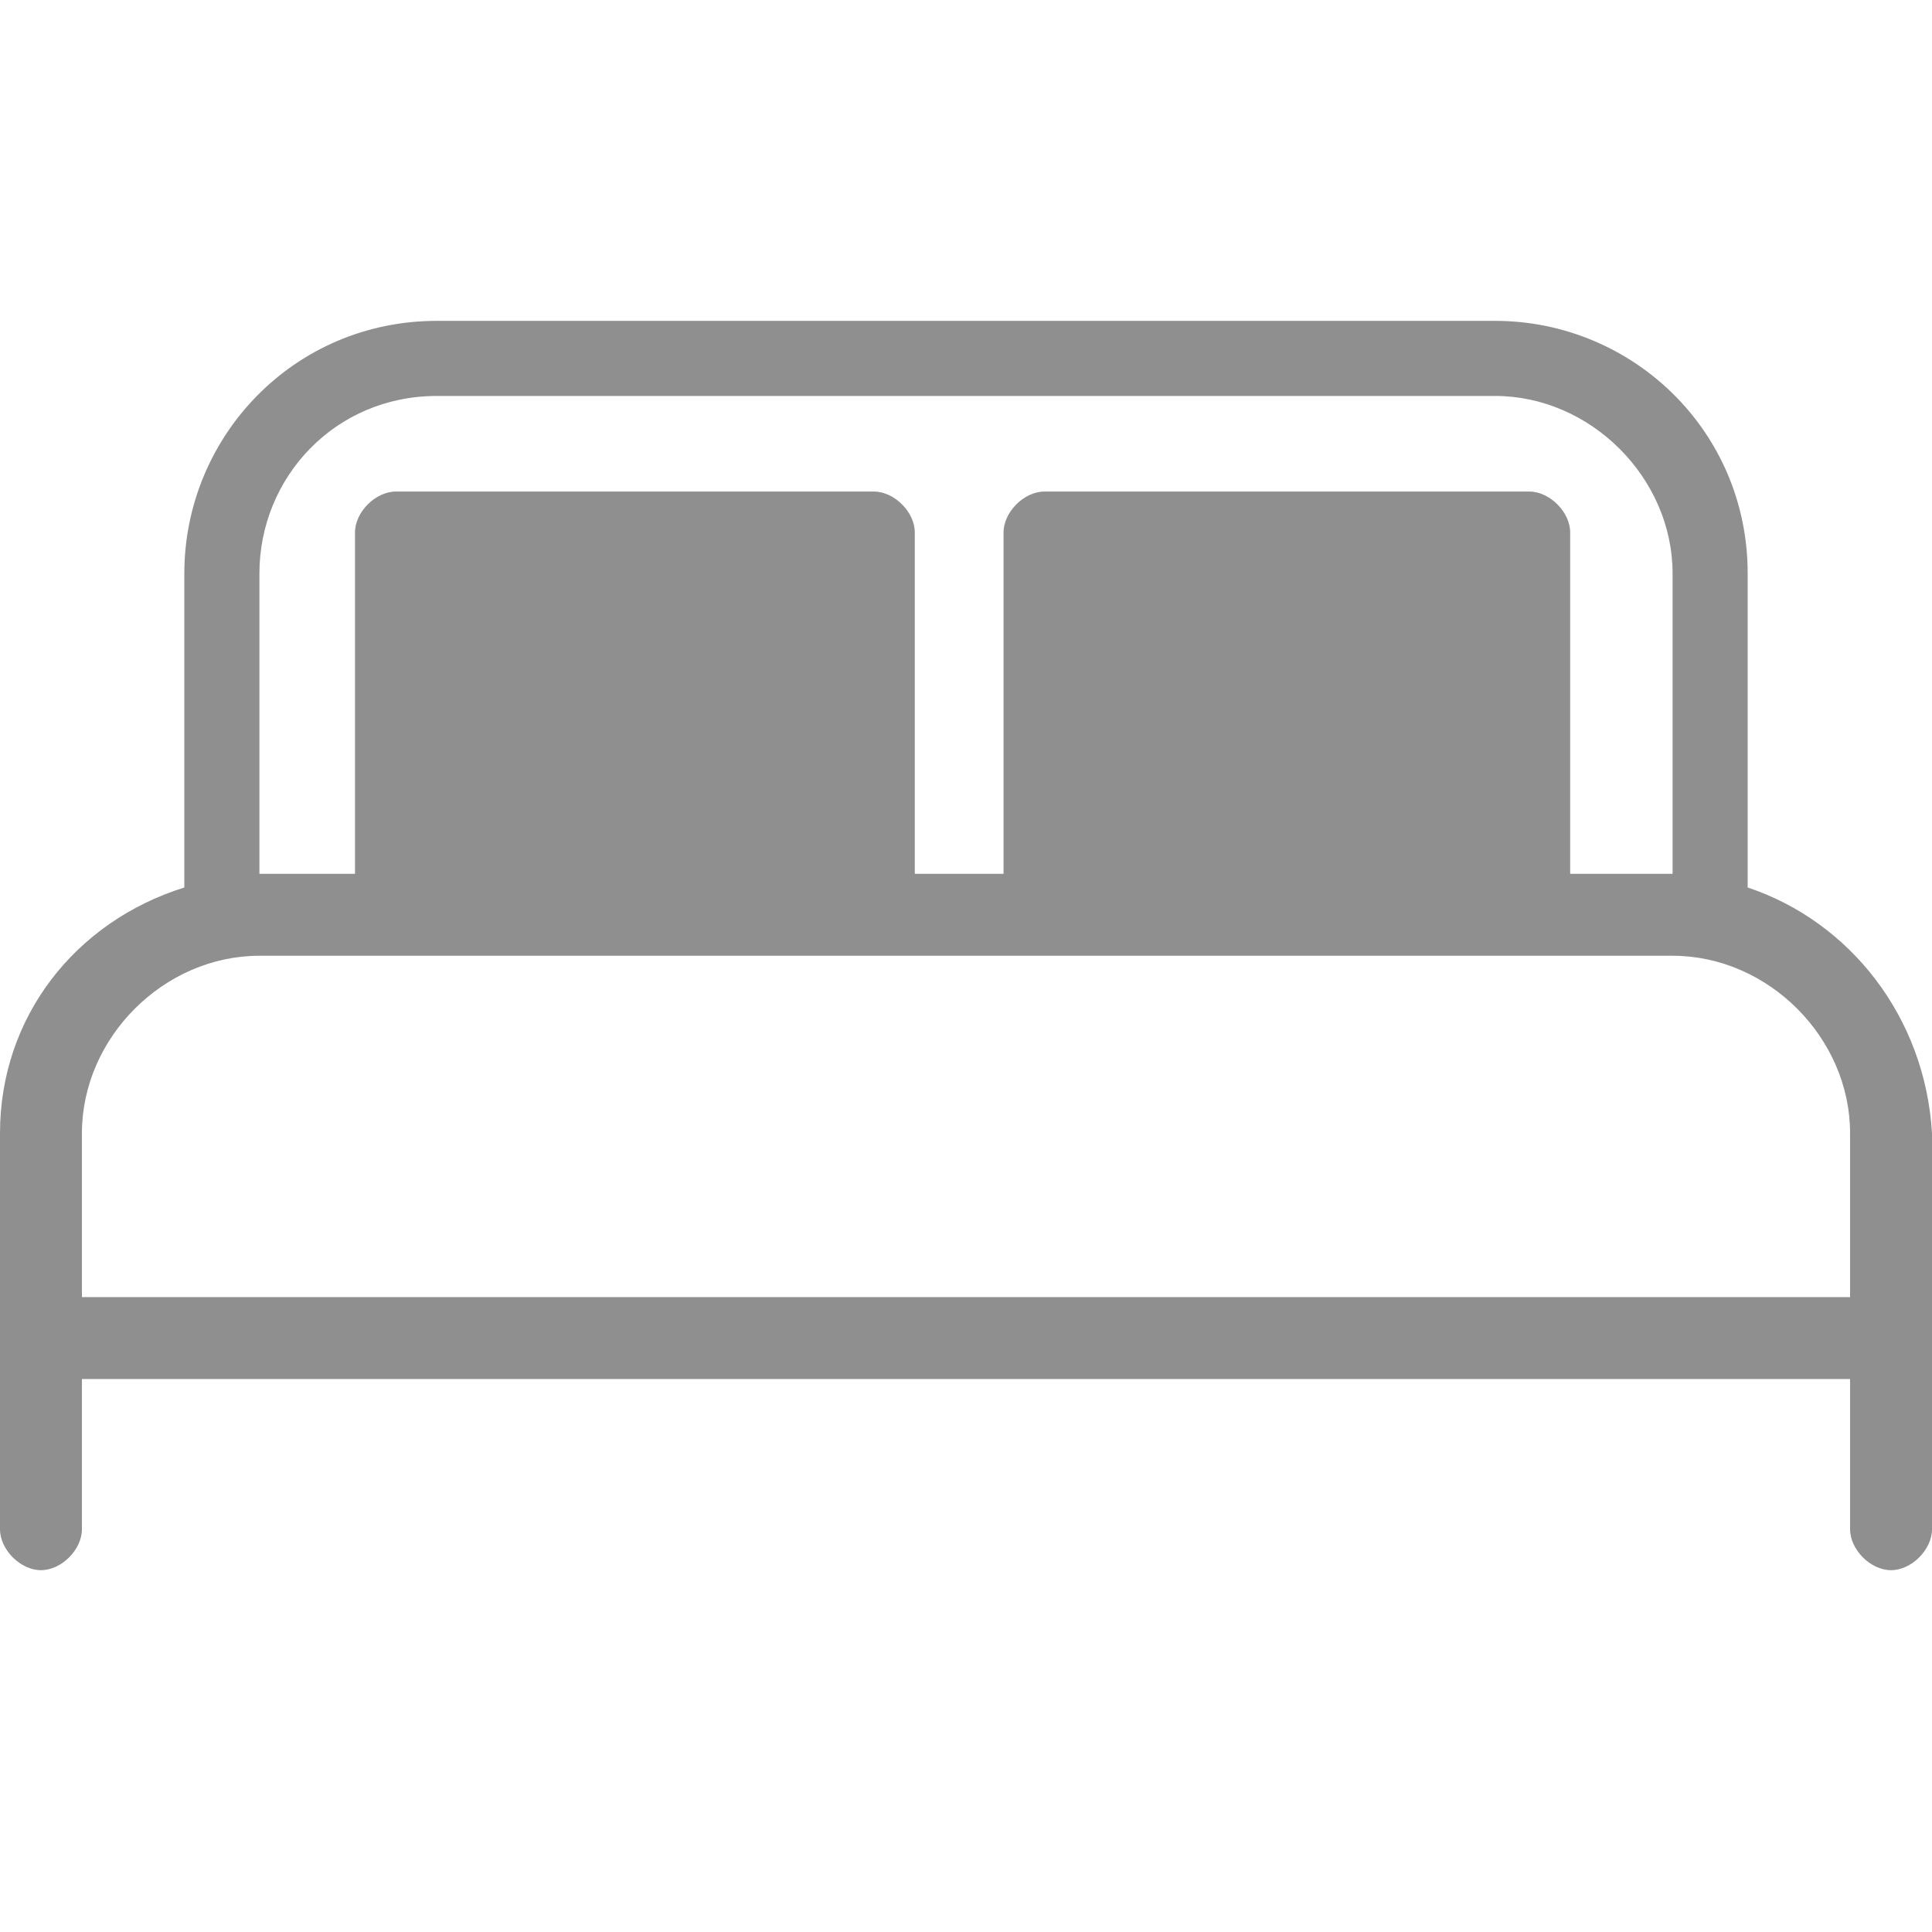 <?xml version="1.0" encoding="utf-8"?>
<!-- Generator: Adobe Illustrator 23.0.4, SVG Export Plug-In . SVG Version: 6.00 Build 0)  -->
<svg version="1.1" id="Layer_1" xmlns="http://www.w3.org/2000/svg" xmlns:xlink="http://www.w3.org/1999/xlink" x="0px" y="0px"
	 viewBox="0 0 28.3 28.3" style="enable-background:new 0 0 28.3 28.3;" xml:space="preserve">
<style type="text/css">
	.st0{fill:#8F8F8F;}
</style>
<path class="st0" d="M25.6,13V8.4c0-2.1-1.7-3.7-3.7-3.7H6.4c-2.1,0-3.7,1.7-3.7,3.7V13C1.1,13.5,0,14.9,0,16.6v3v2.8
	C0,22.7,0.3,23,0.6,23s0.6-0.3,0.6-0.6v-2.2h25.9v2.2c0,0.3,0.3,0.6,0.6,0.6s0.6-0.3,0.6-0.6v-2.8v-3C28.2,14.9,27.1,13.5,25.6,13z
	 M6.4,5.8h15.5c1.4,0,2.6,1.2,2.6,2.6v4.4H23v-5c0-0.3-0.3-0.6-0.6-0.6h-7.1c-0.3,0-0.6,0.3-0.6,0.6v5h-1.3v-5
	c0-0.3-0.3-0.6-0.6-0.6h-7c-0.3,0-0.6,0.3-0.6,0.6v5H3.8V8.4C3.8,7,4.9,5.8,6.4,5.8z M21.8,12.8h-6 M12.5,12.8h-6 M27.1,19H1.2v-2.4
	c0-1.4,1.2-2.6,2.6-2.6h20.7c1.4,0,2.6,1.2,2.6,2.6V19z"/>
</svg>
